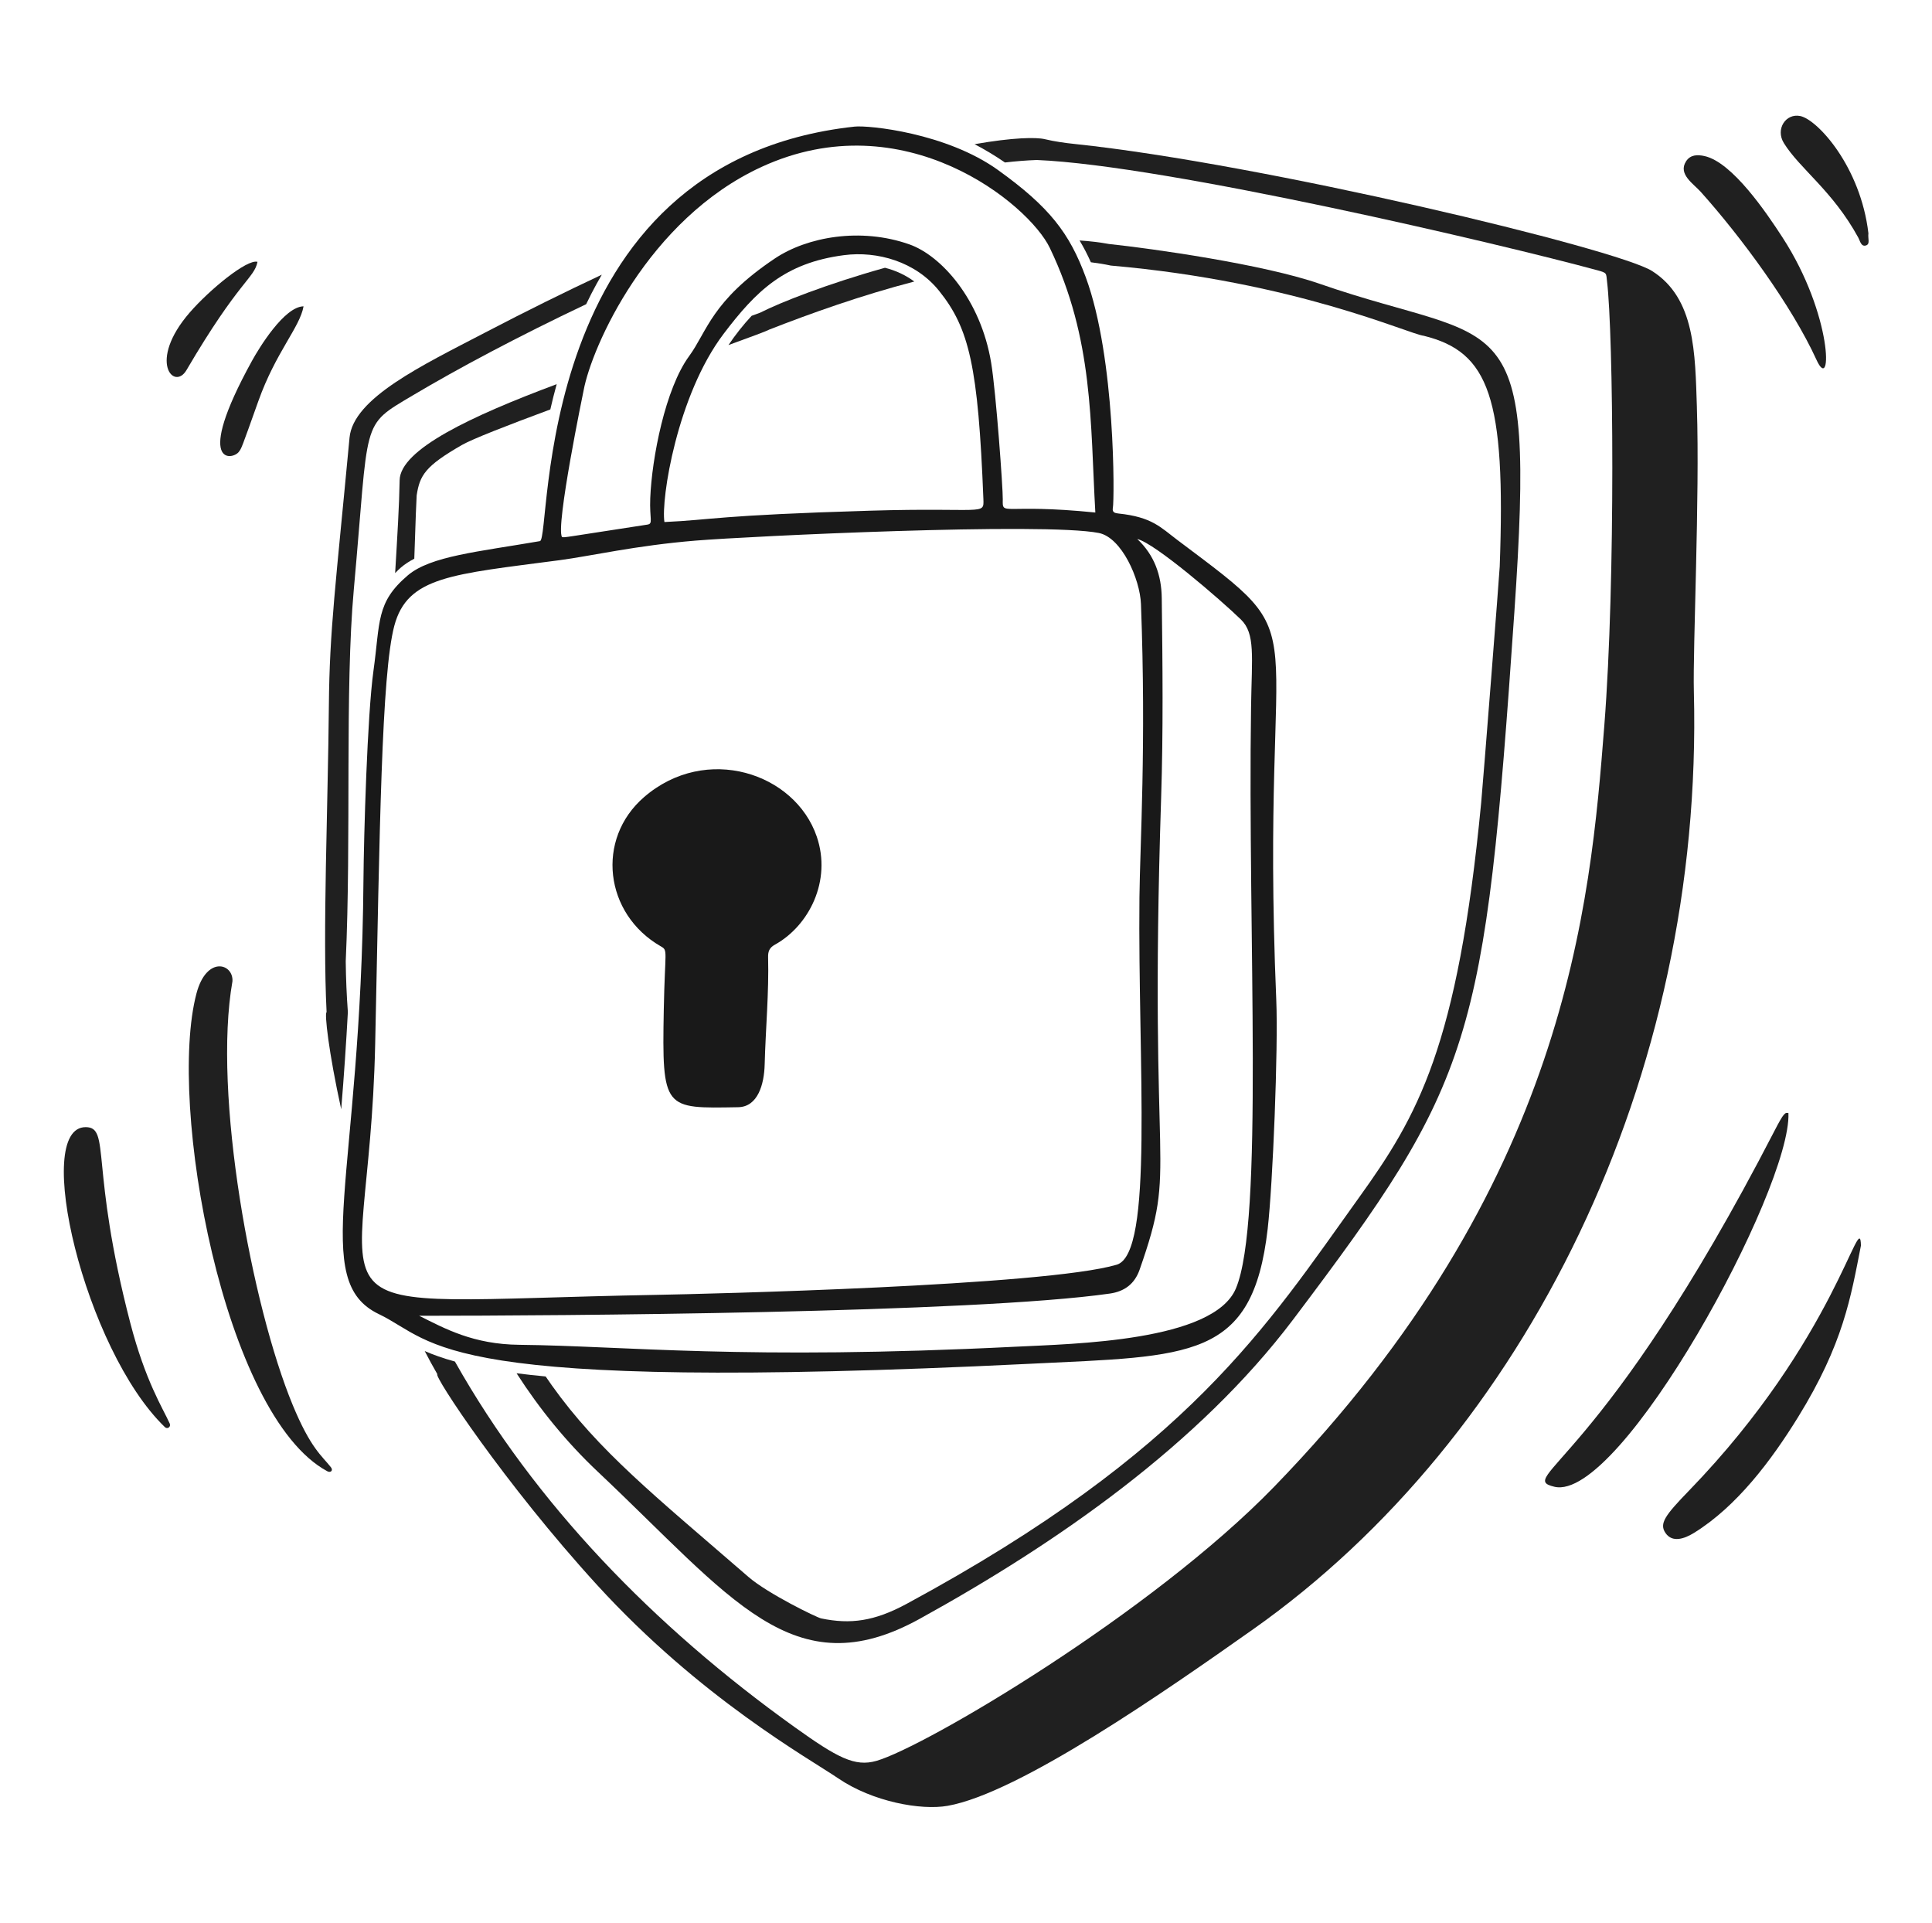 <svg width="201" height="200" viewBox="0 0 201 200" fill="none" xmlns="http://www.w3.org/2000/svg">
    <path d="M24.184 102.07C22.108 113.81 26.204 135.886 30.454 146.156C32.32 150.665 33.479 151.424 34.424 152.623C34.701 152.974 34.391 153.225 34.056 153.045C23.271 147.256 17.394 114.854 20.441 103.341C21.488 99.383 24.29 100.217 24.184 102.07Z" fill="#202020"/>
    <path d="M186.064 115.788C186.38 123.683 168.587 156.293 161.716 154.656C157.624 153.682 166.659 152.434 184.595 117.665C185.607 115.704 185.715 115.721 186.064 115.788Z" fill="#202020"/>
    <path d="M193.608 129.563C192.554 134.936 191.787 139.779 187.051 147.438C184.292 151.9 180.71 156.688 176.248 159.449C175.209 160.092 173.984 160.484 173.284 159.481C172.589 158.485 173.226 157.635 175.748 155.03C190.993 139.284 193.517 125.472 193.608 129.563Z" fill="#202020"/>
    <path d="M8.926 117.248C11.535 117.267 9.332 121.359 13.552 137.607C15.133 143.692 16.942 146.489 17.657 148.076C17.811 148.418 17.422 148.71 17.153 148.451C8.797 140.396 3.313 117.207 8.926 117.248Z" fill="#202020"/>
    <path d="M188.99 37.444C186.382 31.741 181.126 24.629 176.942 19.958C176.182 19.11 174.556 18.116 175.409 16.786C175.859 16.085 176.584 16.07 177.331 16.234C180.219 16.869 183.763 22.103 185.451 24.705C190.696 32.785 190.637 41.047 188.988 37.443L188.99 37.444Z" fill="#202020"/>
    <path d="M194.385 24.276C194.307 24.816 194.606 25.401 194.112 25.538C193.618 25.677 193.515 25.053 193.328 24.712C190.667 19.84 187.252 17.567 185.591 14.889C184.687 13.432 185.788 11.761 187.293 12.07C189.094 12.441 193.578 17.349 194.385 24.276Z" fill="#202020"/>
    <path d="M31.581 31.865C31.2 34.047 28.697 36.621 26.883 41.709C25.066 46.805 25.14 46.604 24.844 47.006C24.235 47.835 20.094 48.658 26.214 37.539C26.959 36.186 29.572 31.897 31.581 31.865Z" fill="#202020"/>
    <path d="M26.788 27.236C26.45 28.968 24.879 29.157 19.401 38.5C18.115 40.693 15.314 37.604 19.745 32.501C21.771 30.167 25.693 26.924 26.788 27.236Z" fill="#202020"/>
    <path d="M35.499 115.384C35.791 111.857 36.016 108.489 36.191 105.28C36.063 103.537 35.989 101.777 35.969 100C36.553 87.296 35.87 71.677 36.809 61.324C38.438 43.379 37.45 44.401 42.92 41.143C47.614 38.348 53.946 34.977 60.983 31.643C61.157 31.279 61.337 30.915 61.523 30.553C61.871 29.876 62.233 29.217 62.609 28.576C58.804 30.358 54.766 32.353 50.489 34.584C43.958 37.992 36.752 41.395 36.364 45.53C34.926 60.866 34.283 65.508 34.215 73.392C34.124 83.747 33.556 97.028 33.978 105.292C33.739 105.316 34.19 109.449 35.498 115.385L35.499 115.384Z" fill="#202020"/>
    <path d="M176.541 42.398C176.352 36.705 176.365 31.043 171.878 28.191C168.256 25.887 131.392 17.032 111.857 14.982C110.796 14.871 109.74 14.726 108.705 14.479C107.799 14.261 105.365 14.3 101.392 14.999C102.47 15.562 103.53 16.198 104.553 16.902C105.7 16.77 106.805 16.681 107.862 16.643C121.371 17.198 156.323 25.43 166.154 28.105C167.228 28.396 167.086 28.401 167.193 29.288C167.841 34.638 168.1 60.237 166.909 75.472C165.445 94.206 163.015 123.267 132.554 154.661C119.804 167.801 96.216 181.733 91.178 183.171C88.941 183.81 87.147 182.865 82.647 179.642C68.026 169.174 55.654 156.409 47.328 141.631C46.077 141.287 45.059 140.919 44.187 140.541C44.611 141.361 45.05 142.167 45.505 142.956C45.047 143.012 52.449 154.289 62.114 164.869C72.885 176.657 84.153 182.911 87.212 184.992C90.799 187.432 95.819 188.334 98.585 187.847C106.02 186.54 121.27 175.906 130.373 169.48C158.711 149.478 177.261 112.143 176.225 71.928C176.108 67.403 176.846 51.669 176.539 42.4L176.541 42.398Z" fill="#202020"/>
    <path d="M80.016 34.291C84.299 32.614 89.622 30.713 95.122 29.285C94.245 28.639 93.234 28.149 92.07 27.854C86.127 29.512 81.162 31.465 79.105 32.517C78.808 32.629 78.506 32.739 78.199 32.852C77.332 33.781 76.527 34.801 75.787 35.894C78.16 35.035 79.766 34.437 80.016 34.291Z" fill="#202020"/>
    <path d="M41.724 59.025C42.124 58.684 42.586 58.385 43.102 58.118C43.227 54.183 43.332 51.638 43.35 51.525C43.672 49.431 44.244 48.481 48.054 46.29C49.134 45.669 52.785 44.248 57.255 42.591C57.451 41.733 57.67 40.855 57.916 39.963C49.034 43.278 41.626 46.755 41.577 49.962C41.538 52.477 41.341 55.758 41.109 59.617C41.304 59.405 41.509 59.207 41.724 59.024V59.025Z" fill="#202020"/>
    <path d="M137.318 29.528C131.416 27.48 119.795 25.848 115.379 25.382C114.403 25.202 113.379 25.082 112.317 25.014C112.752 25.745 113.145 26.501 113.491 27.281C114.202 27.367 114.894 27.48 115.565 27.625C134.843 29.307 146.549 34.748 148.123 34.929C154.926 36.607 156.667 41.365 156.027 58.929C156.001 59.641 154.275 81.649 154.098 83.496C151.661 108.95 147.481 116.093 141.381 124.583C131.82 137.893 123.81 150.897 94.327 166.835C90.959 168.656 88.48 168.984 85.429 168.351C84.959 168.253 79.869 165.77 77.863 164.032C68.105 155.579 62.282 150.948 57.405 144.1C57.191 143.799 56.979 143.493 56.769 143.183C55.68 143.081 54.673 142.969 53.741 142.849C56.136 146.573 58.936 150.023 62.205 153.104C76.117 166.216 82.52 175.657 95.683 168.395C109.984 160.504 124.715 150.273 134.554 137.236C153.327 112.358 154.454 108.655 157.547 63.721C159.82 30.707 156.492 36.181 137.318 29.529V29.528Z" fill="#202020"/>
    <path d="M39.405 136.693C32.2 133.227 37.563 122.558 37.812 91.661C37.851 86.853 38.208 74.428 38.853 69.787C39.567 64.65 39.104 62.677 42.427 59.85C44.789 57.841 49.759 57.396 56.172 56.289C57.441 56.07 55.028 16.861 88.901 13.171C90.375 13.01 98.463 13.827 103.837 17.691C109.221 21.562 111.273 24.272 112.96 28.84C116.077 37.283 115.941 52.028 115.781 52.814C115.681 53.303 115.989 53.378 116.37 53.418C119.854 53.78 120.751 54.863 122.479 56.161C137.731 67.621 131.009 61.79 132.78 104.024C132.992 109.081 132.421 123.177 131.886 127.831C130.318 141.474 123.9 141.043 107.109 141.866C44.94 144.912 45.568 139.656 39.407 136.692L39.405 136.693ZM118.545 93.337C118.601 87.847 119.259 77.486 118.703 62.842C118.603 60.218 116.69 55.91 114.317 55.442C108.565 54.309 77.986 55.778 72.413 56.232C66.141 56.743 61.457 57.845 58.209 58.273C47.03 59.748 42.384 59.953 41.02 65.108C39.686 70.148 39.505 86.352 39.033 108.585C38.393 138.705 29.241 135.407 68.346 134.694C73.191 134.606 108.721 133.768 116.177 131.559C120.078 130.403 118.366 110.753 118.545 93.337ZM118.318 56.068C120.104 57.754 120.836 59.835 120.866 62.221C120.952 69.144 121.026 76.068 120.801 82.993C119.467 124.013 122.6 120.542 118.563 132.073C118.038 133.573 116.972 134.344 115.463 134.56C101.262 136.595 57.957 136.87 43.61 136.87C46.303 138.217 49.241 139.84 54.032 139.89C65.084 140.005 77.289 141.503 105.69 140.087C111.734 139.786 126.257 139.535 128.579 134.03C131.524 127.051 129.794 97.337 130.157 73.506C130.237 68.252 130.613 65.912 129.101 64.442C126.998 62.399 120.169 56.514 118.318 56.068ZM113.956 53.316C113.423 44.007 113.783 35.272 109.213 25.774C107.029 21.234 94.051 10.539 79.221 17.366C67.397 22.809 61.542 36.132 60.718 40.61C60.714 40.632 57.769 54.831 58.473 55.866C58.817 55.929 58.486 55.923 67.353 54.571C67.979 54.476 67.563 54.012 67.65 51.826C67.817 47.626 69.219 40.421 71.692 37.048C73.573 34.482 74.017 31.305 80.611 26.89C83.977 24.636 89.543 23.63 94.618 25.424C97.913 26.589 102.031 31.133 103.12 37.755C103.627 40.836 104.349 50.861 104.326 51.939C104.286 53.757 104.27 52.337 113.958 53.314L113.956 53.316ZM69.126 54.303C74.099 54.08 74.542 53.598 90.539 53.123C102.396 52.771 102.378 53.656 102.309 51.911C101.765 38.119 100.847 34.174 97.702 30.256C95.255 27.208 91.257 26.093 87.815 26.541C81.615 27.348 78.651 30.284 75.28 34.731C70.443 41.113 68.751 51.957 69.125 54.304L69.126 54.303Z" fill="#191919"/>
    <path d="M69.058 105.024C69.177 98.744 69.526 98.887 68.738 98.434C62.888 95.075 61.951 87.287 67.008 82.916C73.446 77.352 82.701 80.39 84.972 87.021C86.546 91.615 84.171 96.308 80.608 98.274C80.062 98.575 79.896 98.96 79.911 99.558C80.007 103.29 79.652 107.01 79.554 110.737C79.5 112.791 78.848 115.14 76.794 115.175C69.087 115.306 68.86 115.493 69.058 105.024Z" fill="#191919"/>
</svg>
